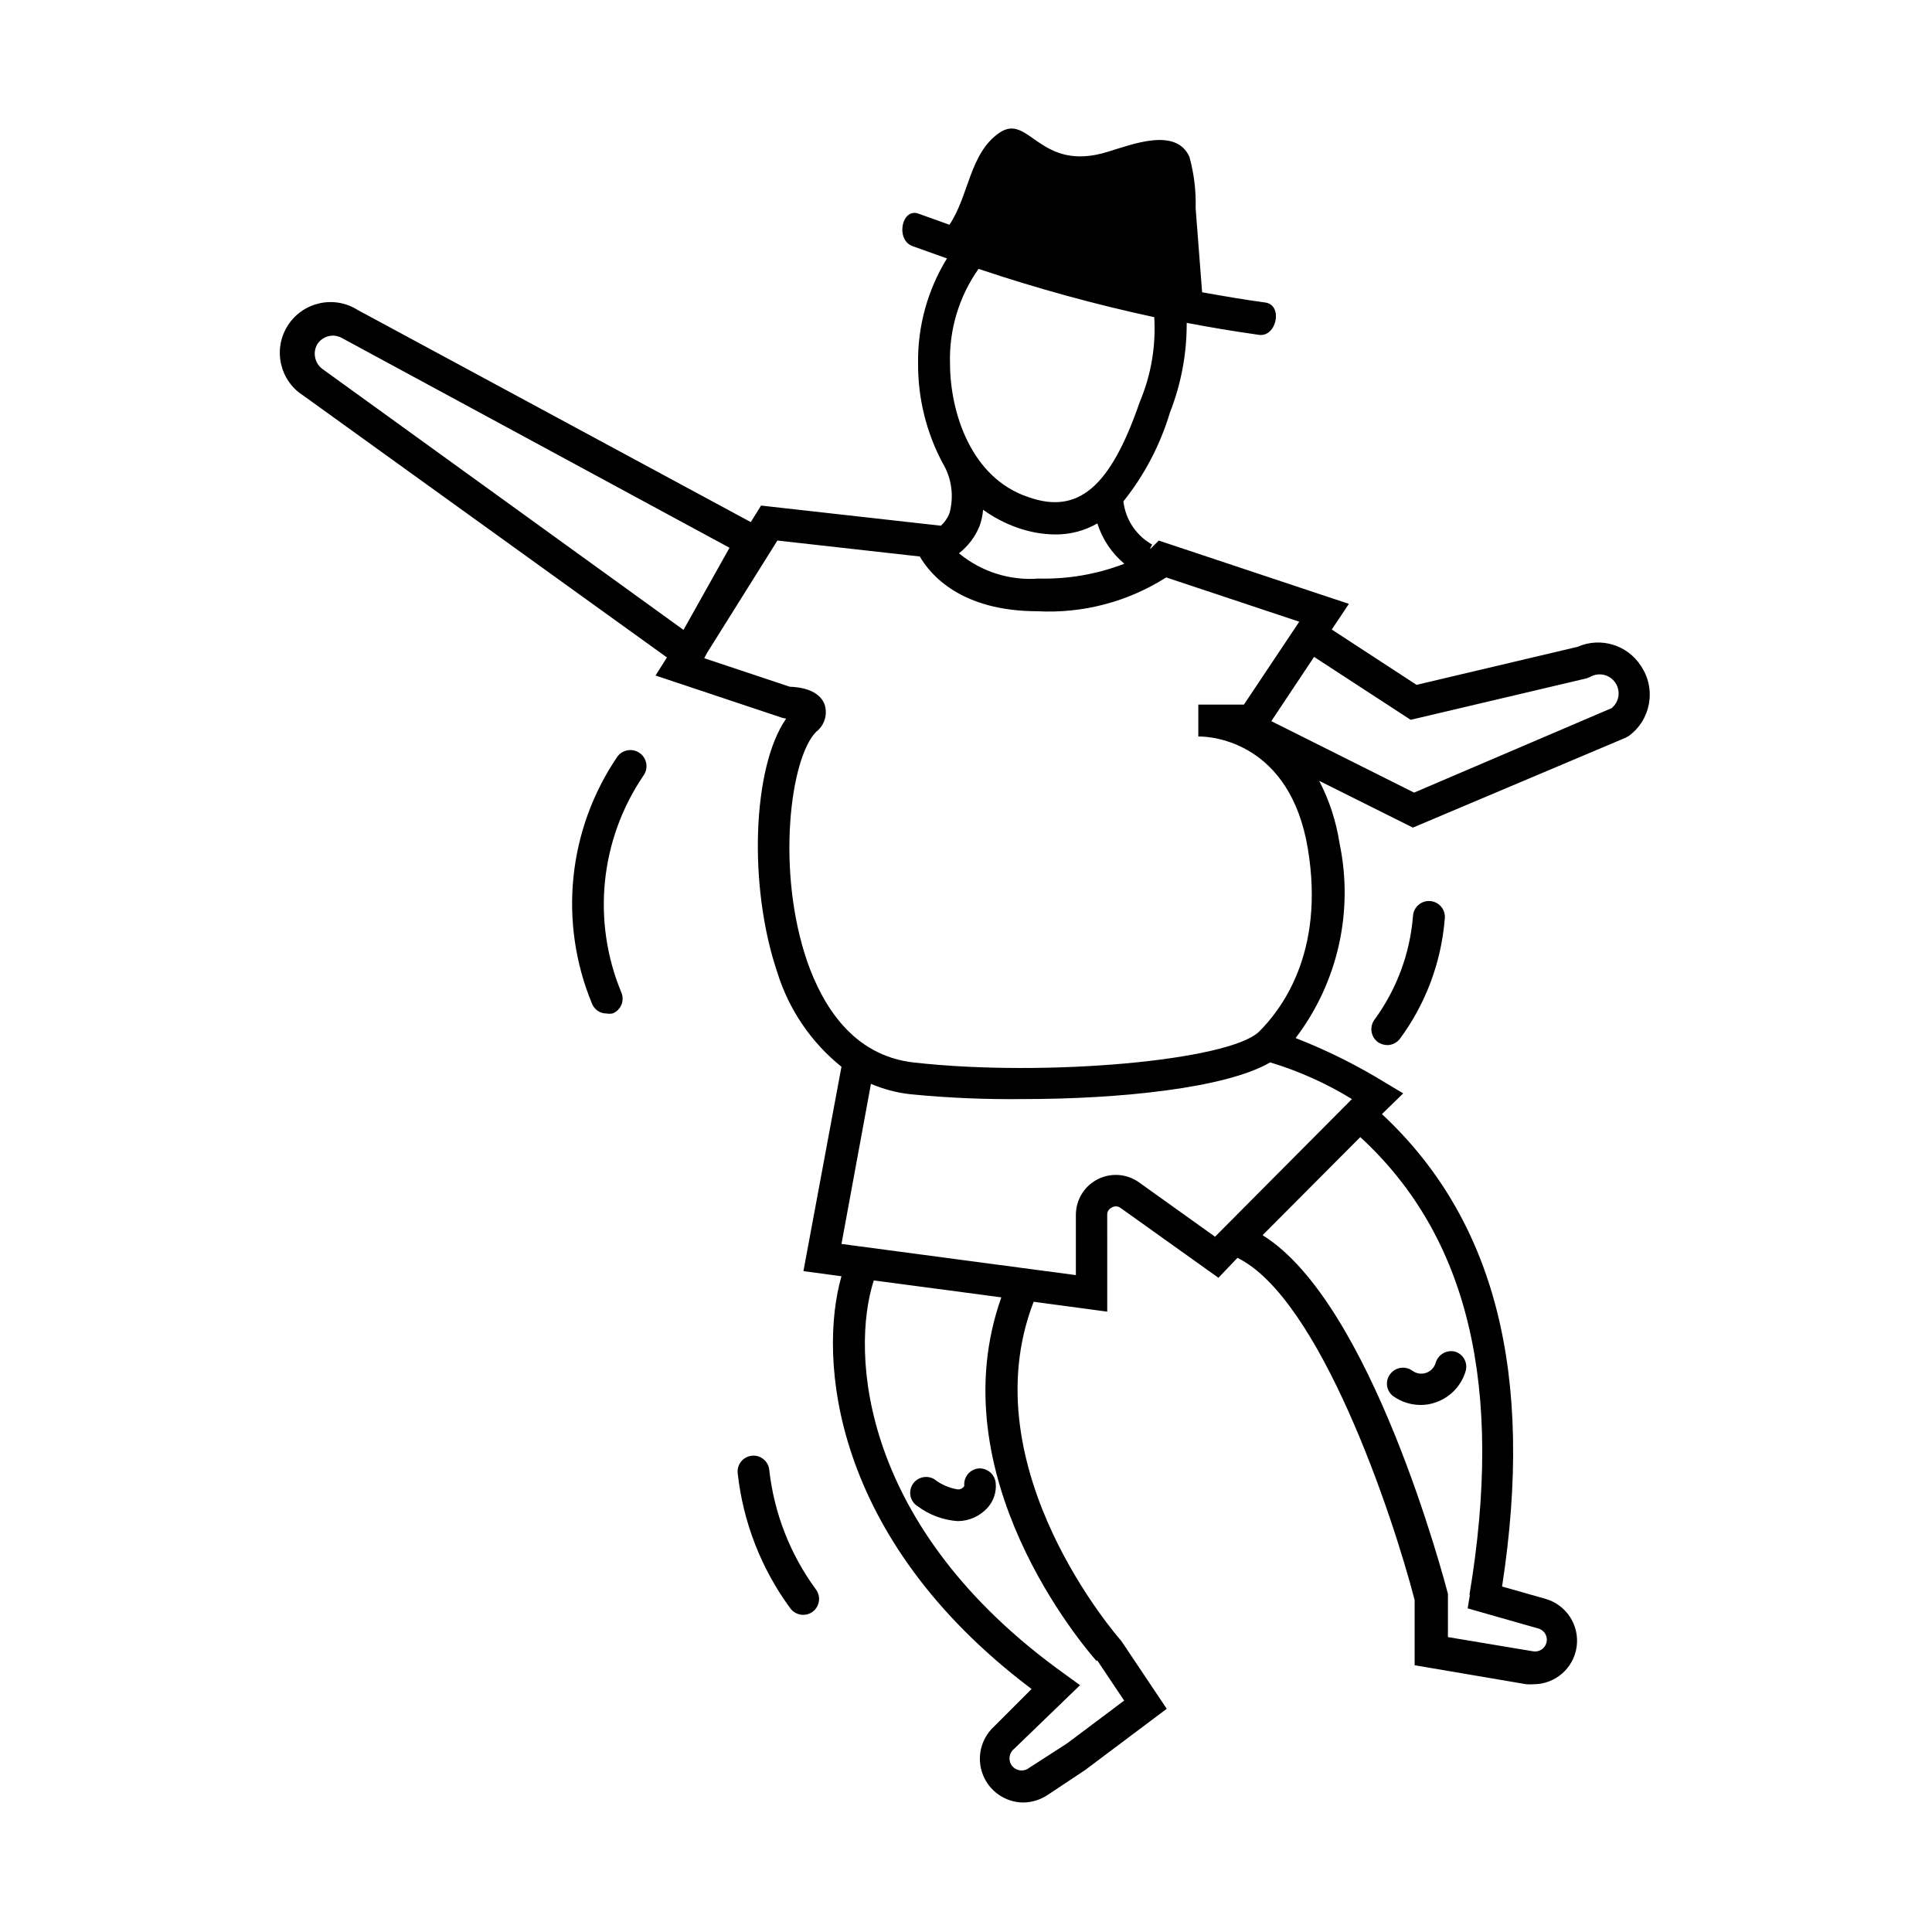 <?xml version="1.0" encoding="UTF-8"?>
<!-- Uploaded to: SVG Repo, www.svgrepo.com, Generator: SVG Repo Mixer Tools -->
<svg fill="#000000" width="800px" height="800px" version="1.1" viewBox="144 144 512 512" xmlns="http://www.w3.org/2000/svg">
 <g>
  <path d="m304.78 412.59c-1.695 0.023-3.234-0.996-3.879-2.57-8.945-21.566-6.426-46.188 6.703-65.496 1.391-1.902 4.062-2.32 5.969-0.93s2.324 4.062 0.934 5.969c-11.5 16.938-13.699 38.527-5.848 57.434 0.914 2.144-0.078 4.621-2.215 5.543-0.543 0.137-1.113 0.152-1.664 0.051z"/>
  <path d="m518.45 386.85c-0.801 9.824-4.285 19.234-10.078 27.207-0.723 0.902-1.051 2.059-0.91 3.207 0.145 1.148 0.742 2.191 1.668 2.891 0.738 0.512 1.617 0.793 2.519 0.805 1.332-0.008 2.582-0.645 3.375-1.715 6.797-9.227 10.895-20.164 11.84-31.586 0.18-1.164-0.133-2.352-0.863-3.277-0.734-0.926-1.816-1.504-2.992-1.594-1.176-0.09-2.336 0.312-3.199 1.109-0.867 0.801-1.359 1.926-1.359 3.106z"/>
  <path d="m520.56 516.33c1.359-0.004 2.707-0.242 3.981-0.707 3.852-1.344 6.805-4.484 7.91-8.41 0.547-2.195-0.746-4.426-2.922-5.039-2.184-0.496-4.383 0.781-5.039 2.922-0.344 1.266-1.289 2.281-2.527 2.715-1.238 0.434-2.609 0.227-3.668-0.551-1.879-1.367-4.512-0.961-5.894 0.91-0.684 0.891-0.977 2.027-0.805 3.141 0.172 1.109 0.789 2.106 1.711 2.754 2.125 1.484 4.66 2.277 7.254 2.266z"/>
  <path d="m399.55 537.79c-0.367 0.617-1.051 0.969-1.766 0.91-2.242-0.352-4.359-1.273-6.144-2.672-1.98-1.211-4.562-0.605-5.797 1.359-0.594 0.949-0.785 2.094-0.527 3.184 0.254 1.086 0.934 2.027 1.891 2.609 3.078 2.293 6.75 3.656 10.578 3.93 3.016-0.012 5.887-1.289 7.91-3.523 1.641-1.805 2.43-4.227 2.168-6.652-0.266-2.309-2.32-3.984-4.637-3.777-2.281 0.289-3.914 2.348-3.676 4.633z"/>
  <path d="m347.86 533.51c-0.25-2.309-2.328-3.977-4.637-3.727s-3.977 2.324-3.727 4.633c1.418 12.961 6.234 25.316 13.953 35.82 0.793 1.07 2.043 1.707 3.375 1.715 0.906 0.012 1.789-0.273 2.519-0.805 1.871-1.383 2.277-4.016 0.906-5.898-6.844-9.309-11.117-20.254-12.391-31.738z"/>
  <path d="m578.85 320.45c-3.598-5.57-10.707-7.703-16.777-5.035l-42.672 10.078-22.469-14.66 4.535-6.801-50.383-16.777-1.863 1.863-0.504 0.402 0.605-1.211h-0.004c-4.219-2.375-7.051-6.625-7.606-11.438 5.59-6.996 9.777-15 12.344-23.578 2.969-7.559 4.473-15.609 4.434-23.73 6.348 1.211 12.746 2.266 19.145 3.176 4.684 0.656 6.449-7.859 1.715-8.566-5.594-0.754-11.184-1.715-16.777-2.719-0.555-7.406-1.16-14.812-1.715-22.27 0.133-4.609-0.426-9.211-1.664-13.652-3.578-7.859-15.113-3.273-21.613-1.309-18.137 5.644-20.809-10.43-28.719-5.039-7.91 5.391-8.062 16.676-13.25 24.383l-8.113-2.922c-4.535-1.715-6.246 6.852-1.715 8.566l9.168 3.273h0.008c-5.168 8.398-7.824 18.102-7.66 27.961-0.031 9.152 2.199 18.172 6.5 26.25 2.41 4.012 3.066 8.84 1.816 13.352-0.504 1.246-1.277 2.363-2.269 3.273l-47.66-5.34-2.719 4.383-104.19-56.227c-6.277-3.965-14.578-2.094-18.543 4.184-3.965 6.273-2.094 14.574 4.184 18.539l96.328 69.375-3.023 4.785 33.504 11.184 1.109 0.25c-8.969 12.848-10.078 44.488-2.316 67.309l-0.004 0.004c3.059 9.816 8.969 18.496 16.98 24.938l-10.078 54.16 10.078 1.359c-6.144 21.41-2.922 69.223 50.383 109.38l-10.078 10.078v-0.004c-3.426 3.242-4.543 8.238-2.828 12.629 1.715 4.394 5.922 7.309 10.637 7.375 2.273-0.012 4.492-0.676 6.398-1.914l10.078-6.699 21.613-16.223-11.738-17.531-0.352-0.504c-0.402-0.453-40.305-45.645-23.176-89.828l19.496 2.621-0.004-25.652c-0.035-0.812 0.422-1.566 1.16-1.914 0.688-0.449 1.578-0.449 2.269 0l26.047 18.59 5.039-5.289c21.867 10.73 41.059 67.914 46.953 90.688v17.281l29.625 5.039v-0.004c0.637 0.051 1.277 0.051 1.914 0 5.738-0.012 10.598-4.246 11.395-9.934 0.797-5.684-2.707-11.094-8.223-12.688l-11.539-3.273c8.664-56.227-1.812-97.234-31.84-125.2l5.644-5.492-4.637-2.769c-7.586-4.672-15.578-8.652-23.879-11.891 11.188-14.711 15.434-33.555 11.637-51.641-0.883-5.766-2.703-11.348-5.391-16.527l24.836 12.395 56.277-23.777 0.855-0.453c5.969-4.297 7.422-12.57 3.277-18.645zm-350.7-85.344c0.93-1.34 2.449-2.148 4.082-2.168 0.809 0.016 1.605 0.223 2.316 0.605l102.78 55.621-12.191 21.766-95.723-69.172v-0.004c-2.07-1.562-2.613-4.438-1.262-6.648zm176.38 43.984c2.812 2.027 5.898 3.641 9.172 4.785 3.234 1.145 6.641 1.742 10.074 1.762 3.871 0.012 7.676-0.996 11.035-2.922 1.32 4.168 3.801 7.875 7.152 10.68-7.242 2.789-14.961 4.125-22.723 3.93-7.637 0.594-15.207-1.812-21.109-6.699 2.406-1.871 4.281-4.336 5.441-7.152 0.516-1.414 0.84-2.887 0.957-4.383zm45.344-51.238c0.508 7.75-0.801 15.516-3.828 22.672-7.758 22.57-16.324 29.926-29.574 25.191-15.113-5.039-20.656-22.371-20.707-35.266v-0.004c-0.285-8.996 2.367-17.836 7.559-25.191 15.266 5.133 30.809 9.406 46.551 12.797zm-15.113 356.14 7.152 10.68-15.113 11.336-10.078 6.5 0.004-0.004c-1.395 1.102-3.41 0.863-4.512-0.527-1.098-1.391-0.859-3.41 0.531-4.508l17.48-16.879-4.031-2.922c-54.262-38.793-56.828-85.195-50.633-104.34l33.805 4.484c-16.773 47.156 21.617 92.297 25.242 96.379zm98.797-17.48-0.605 3.727 18.742 5.34v-0.004c1.219 0.352 2.098 1.41 2.219 2.672 0.086 0.957-0.27 1.898-0.969 2.559-0.699 0.66-1.66 0.961-2.609 0.816l-22.621-3.777v-11.488c-0.906-3.324-20.152-77.082-49.121-95.02l25.895-25.996c28.668 26.352 38.141 66.152 28.918 121.37zm-67.562-94.77-20.152-14.41c-3.223-2.301-7.465-2.609-10.988-0.793-3.523 1.812-5.738 5.445-5.738 9.406v15.973l-62.117-8.262 7.809-42.422c3.387 1.445 6.969 2.379 10.629 2.769 9.863 0.961 19.77 1.379 29.676 1.262 25.797 0 53.855-2.922 65.496-9.723 7.606 2.297 14.887 5.566 21.664 9.723zm11.688-54.359c-7.91 7.707-56.477 12.09-91.34 8.211-16.574-1.766-24.434-15.52-28.363-26.602-8.363-24.184-4.586-54.109 2.316-61.062 2.254-1.738 3.133-4.731 2.168-7.406-1.512-3.629-6.098-4.434-9.168-4.535l-22.672-7.559 0.754-1.41 18.641-29.773 37.734 4.231c2.769 4.785 10.883 14.508 31.234 14.508l0.004 0.004c12.008 0.625 23.914-2.508 34.059-8.969l35.266 11.738-14.66 21.965h-12.09v8.465h0.453c3.273 0 23.879 1.613 28.566 29.676 4.684 28.062-7.457 43.074-12.898 48.516zm93.254-85.648-52.191 22.316-37.836-18.941 11.336-17.027 25.594 16.676 46.602-10.984 0.906-0.352v-0.004c2.305-1.359 5.266-0.684 6.754 1.539 1.484 2.223 0.977 5.219-1.16 6.824z"/>
 </g>
</svg>